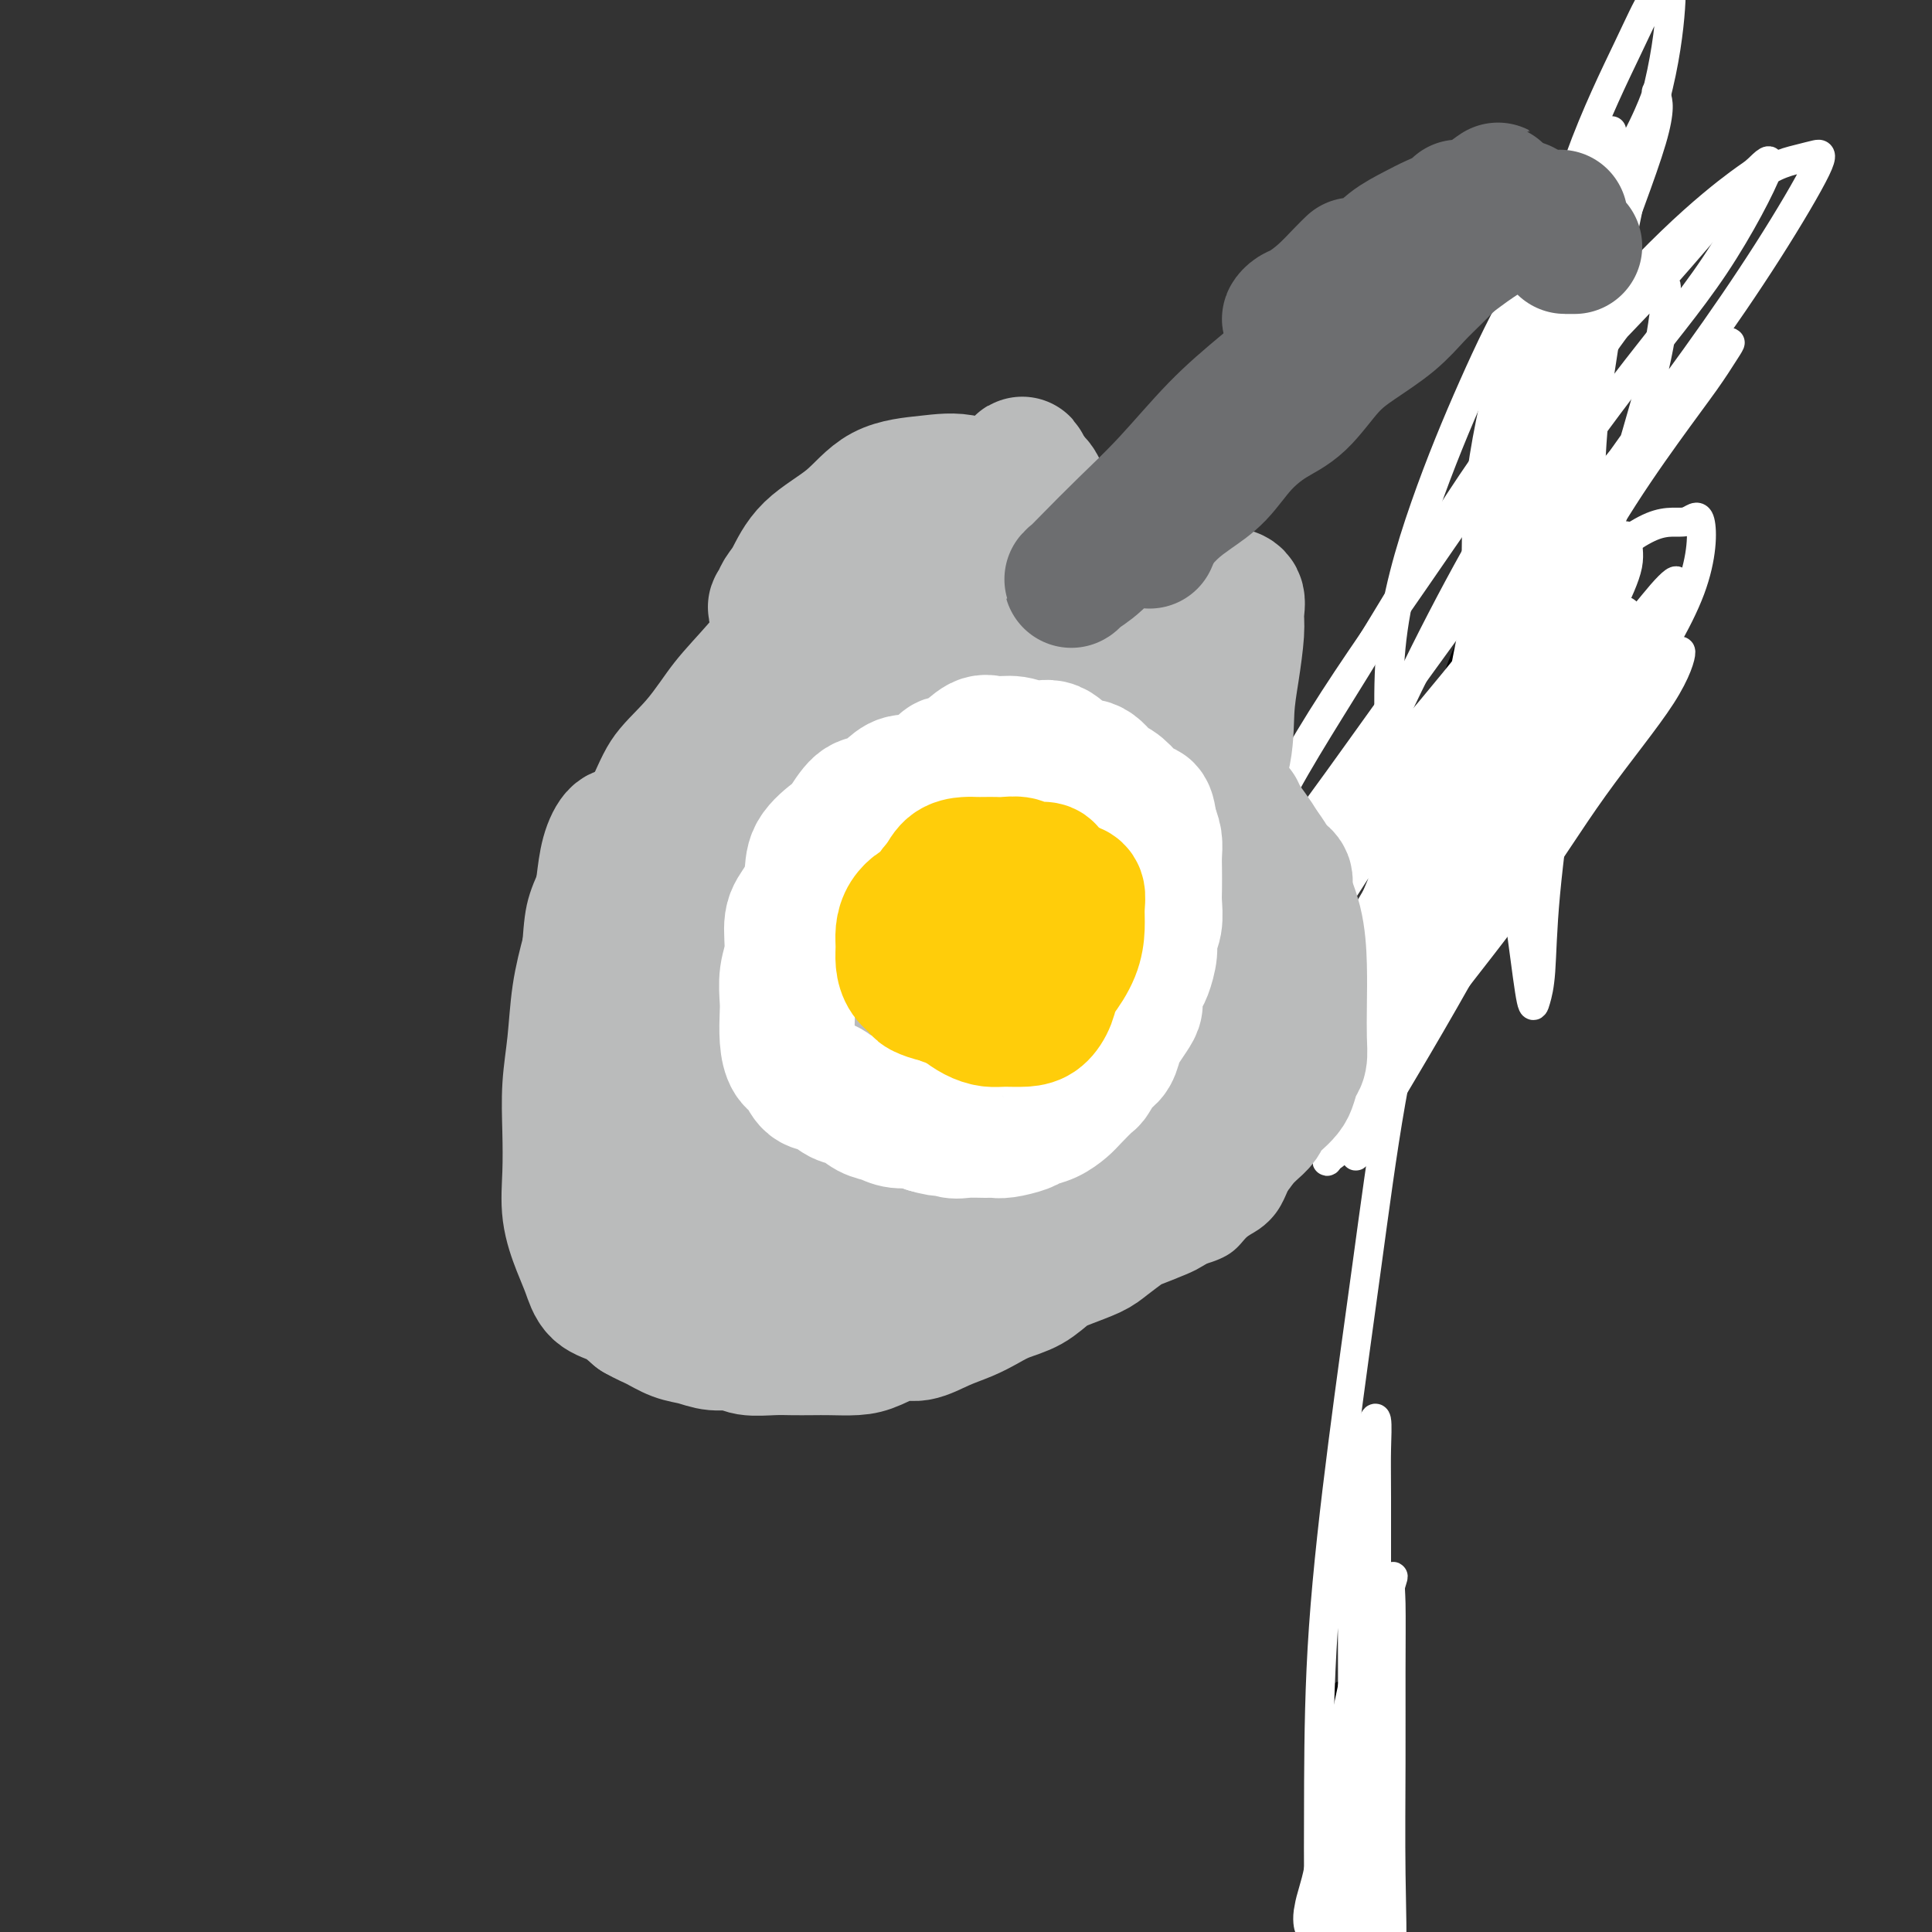 <svg viewBox='0 0 400 400' version='1.1' xmlns='http://www.w3.org/2000/svg' xmlns:xlink='http://www.w3.org/1999/xlink'><rect x="0" y="0" width="400" height="400" fill="#333333" stroke="none"/><g fill='none' stroke='#000000' stroke-width='6' stroke-linecap='round' stroke-linejoin='round'><path d='M303,180c-0.842,-3.655 -1.684,-7.310 -2,-9c-0.316,-1.690 -0.105,-1.413 0,-4c0.105,-2.587 0.103,-8.036 0,-13c-0.103,-4.964 -0.307,-9.442 1,-14c1.307,-4.558 4.127,-9.195 6,-14c1.873,-4.805 2.800,-9.777 4,-14c1.200,-4.223 2.672,-7.697 4,-11c1.328,-3.303 2.510,-6.436 3,-9c0.490,-2.564 0.288,-4.561 1,-7c0.712,-2.439 2.338,-5.321 3,-8c0.662,-2.679 0.359,-5.155 1,-8c0.641,-2.845 2.224,-6.058 3,-8c0.776,-1.942 0.744,-2.612 1,-4c0.256,-1.388 0.801,-3.494 1,-5c0.199,-1.506 0.053,-2.413 0,-3c-0.053,-0.587 -0.014,-0.852 0,-2c0.014,-1.148 0.004,-3.177 0,-4c-0.004,-0.823 -0.001,-0.440 0,-1c0.001,-0.560 0.000,-2.062 0,-3c-0.000,-0.938 -0.000,-1.313 0,-2c0.000,-0.687 0.000,-1.687 0,-2c-0.000,-0.313 -0.000,0.060 0,0c0.000,-0.060 0.000,-0.555 0,-1c-0.000,-0.445 -0.000,-0.842 0,-1c0.000,-0.158 0.000,-0.079 0,0'/><path d='M278,351c-0.845,1.220 -1.691,2.439 -2,4c-0.309,1.561 -0.082,3.462 0,6c0.082,2.538 0.018,5.711 0,9c-0.018,3.289 0.010,6.692 0,10c-0.010,3.308 -0.058,6.521 0,9c0.058,2.479 0.223,4.223 0,6c-0.223,1.777 -0.834,3.586 -1,5c-0.166,1.414 0.114,2.435 0,3c-0.114,0.565 -0.623,0.676 -1,1c-0.377,0.324 -0.623,0.861 -1,1c-0.377,0.139 -0.886,-0.120 -1,0c-0.114,0.120 0.165,0.620 0,1c-0.165,0.380 -0.775,0.641 -1,1c-0.225,0.359 -0.064,0.817 0,1c0.064,0.183 0.032,0.092 0,0'/></g>
<g fill='none' stroke='#FFFFFF' stroke-width='6' stroke-linecap='round' stroke-linejoin='round'><path d='M332,101c-2.539,4.203 -5.079,8.406 -8,14c-2.921,5.594 -6.225,12.581 -10,21c-3.775,8.419 -8.023,18.272 -12,27c-3.977,8.728 -7.685,16.331 -11,24c-3.315,7.669 -6.239,15.404 -9,21c-2.761,5.596 -5.360,9.055 -7,12c-1.640,2.945 -2.319,5.378 -3,5c-0.681,-0.378 -1.362,-3.565 -1,-6c0.362,-2.435 1.768,-4.117 4,-9c2.232,-4.883 5.292,-12.966 9,-22c3.708,-9.034 8.066,-19.020 13,-29c4.934,-9.980 10.444,-19.954 15,-28c4.556,-8.046 8.156,-14.163 12,-20c3.844,-5.837 7.931,-11.394 11,-15c3.069,-3.606 5.120,-5.263 6,-6c0.880,-0.737 0.588,-0.556 1,-1c0.412,-0.444 1.527,-1.515 0,1c-1.527,2.515 -5.695,8.616 -11,16c-5.305,7.384 -11.748,16.053 -18,25c-6.252,8.947 -12.313,18.173 -18,27c-5.687,8.827 -11.001,17.256 -16,25c-4.999,7.744 -9.684,14.802 -14,21c-4.316,6.198 -8.265,11.535 -11,15c-2.735,3.465 -4.258,5.057 -5,6c-0.742,0.943 -0.704,1.238 -1,1c-0.296,-0.238 -0.924,-1.009 1,-5c1.924,-3.991 6.402,-11.204 11,-18c4.598,-6.796 9.315,-13.176 14,-20c4.685,-6.824 9.339,-14.093 14,-20c4.661,-5.907 9.331,-10.454 14,-15'/><path d='M302,148c8.574,-10.608 9.008,-9.627 11,-10c1.992,-0.373 5.540,-2.098 7,-3c1.460,-0.902 0.832,-0.979 1,0c0.168,0.979 1.132,3.014 0,7c-1.132,3.986 -4.360,9.923 -8,15c-3.640,5.077 -7.691,9.293 -11,14c-3.309,4.707 -5.877,9.904 -9,15c-3.123,5.096 -6.803,10.090 -10,14c-3.197,3.910 -5.912,6.735 -8,9c-2.088,2.265 -3.550,3.970 -4,5c-0.450,1.030 0.114,1.385 0,1c-0.114,-0.385 -0.904,-1.508 1,-6c1.904,-4.492 6.502,-12.351 11,-20c4.498,-7.649 8.895,-15.089 14,-22c5.105,-6.911 10.917,-13.295 16,-19c5.083,-5.705 9.435,-10.732 13,-14c3.565,-3.268 6.342,-4.777 8,-6c1.658,-1.223 2.195,-2.161 3,-1c0.805,1.161 1.876,4.420 0,10c-1.876,5.580 -6.701,13.481 -11,21c-4.299,7.519 -8.073,14.657 -12,22c-3.927,7.343 -8.006,14.892 -12,22c-3.994,7.108 -7.901,13.776 -11,19c-3.099,5.224 -5.390,9.003 -7,12c-1.610,2.997 -2.539,5.213 -3,6c-0.461,0.787 -0.453,0.145 0,-1c0.453,-1.145 1.351,-2.793 4,-8c2.649,-5.207 7.050,-13.973 12,-23c4.950,-9.027 10.448,-18.315 16,-27c5.552,-8.685 11.158,-16.767 16,-23c4.842,-6.233 8.921,-10.616 13,-15'/><path d='M342,142c5.541,-7.093 4.893,-5.826 5,-6c0.107,-0.174 0.970,-1.789 1,-1c0.030,0.789 -0.772,3.981 -4,9c-3.228,5.019 -8.883,11.864 -14,19c-5.117,7.136 -9.697,14.564 -15,22c-5.303,7.436 -11.330,14.880 -16,21c-4.670,6.120 -7.982,10.916 -11,15c-3.018,4.084 -5.742,7.457 -8,9c-2.258,1.543 -4.050,1.258 -5,2c-0.950,0.742 -1.058,2.512 -1,0c0.058,-2.512 0.281,-9.306 3,-18c2.719,-8.694 7.935,-19.288 13,-29c5.065,-9.712 9.979,-18.541 15,-27c5.021,-8.459 10.150,-16.548 14,-22c3.850,-5.452 6.421,-8.266 8,-10c1.579,-1.734 2.166,-2.387 3,-3c0.834,-0.613 1.916,-1.186 1,2c-0.916,3.186 -3.828,10.131 -7,17c-3.172,6.869 -6.603,13.661 -10,20c-3.397,6.339 -6.761,12.224 -10,18c-3.239,5.776 -6.351,11.442 -9,16c-2.649,4.558 -4.833,8.006 -6,10c-1.167,1.994 -1.318,2.533 -2,4c-0.682,1.467 -1.896,3.863 0,1c1.896,-2.863 6.900,-10.985 11,-17c4.100,-6.015 7.295,-9.924 11,-15c3.705,-5.076 7.921,-11.319 11,-16c3.079,-4.681 5.021,-7.799 7,-10c1.979,-2.201 3.994,-3.486 5,-4c1.006,-0.514 1.003,-0.257 1,0'/><path d='M333,149c6.360,-7.893 -0.741,2.873 -5,9c-4.259,6.127 -5.676,7.614 -8,11c-2.324,3.386 -5.553,8.672 -8,13c-2.447,4.328 -4.110,7.697 -6,11c-1.890,3.303 -4.006,6.539 -6,9c-1.994,2.461 -3.865,4.147 -5,5c-1.135,0.853 -1.535,0.872 -2,2c-0.465,1.128 -0.994,3.366 0,1c0.994,-2.366 3.510,-9.336 6,-15c2.490,-5.664 4.952,-10.023 8,-16c3.048,-5.977 6.682,-13.574 10,-20c3.318,-6.426 6.320,-11.683 9,-17c2.680,-5.317 5.040,-10.696 7,-15c1.960,-4.304 3.522,-7.535 4,-10c0.478,-2.465 -0.126,-4.166 0,-5c0.126,-0.834 0.983,-0.803 0,-1c-0.983,-0.197 -3.805,-0.622 -7,2c-3.195,2.622 -6.763,8.291 -11,14c-4.237,5.709 -9.143,11.459 -14,18c-4.857,6.541 -9.666,13.872 -14,20c-4.334,6.128 -8.193,11.052 -11,15c-2.807,3.948 -4.560,6.919 -6,9c-1.440,2.081 -2.566,3.270 -3,4c-0.434,0.730 -0.178,1.000 0,0c0.178,-1.000 0.276,-3.269 3,-8c2.724,-4.731 8.072,-11.922 13,-19c4.928,-7.078 9.434,-14.041 14,-21c4.566,-6.959 9.191,-13.912 14,-20c4.809,-6.088 9.803,-11.311 13,-15c3.197,-3.689 4.599,-5.845 6,-8'/><path d='M334,102c5.836,-7.180 3.925,-3.631 3,-2c-0.925,1.631 -0.865,1.342 -3,4c-2.135,2.658 -6.466,8.262 -11,14c-4.534,5.738 -9.270,11.610 -14,18c-4.730,6.390 -9.456,13.299 -14,20c-4.544,6.701 -8.908,13.196 -13,19c-4.092,5.804 -7.911,10.917 -11,15c-3.089,4.083 -5.448,7.136 -7,9c-1.552,1.864 -2.296,2.540 -3,3c-0.704,0.460 -1.367,0.705 -1,0c0.367,-0.705 1.764,-2.361 5,-7c3.236,-4.639 8.310,-12.260 14,-20c5.690,-7.740 11.996,-15.598 18,-23c6.004,-7.402 11.707,-14.346 17,-20c5.293,-5.654 10.177,-10.016 15,-14c4.823,-3.984 9.586,-7.589 13,-9c3.414,-1.411 5.478,-0.626 7,-1c1.522,-0.374 2.500,-1.906 3,0c0.500,1.906 0.521,7.250 -2,14c-2.521,6.750 -7.583,14.907 -13,23c-5.417,8.093 -11.190,16.123 -17,25c-5.810,8.877 -11.657,18.602 -17,27c-5.343,8.398 -10.181,15.470 -14,22c-3.819,6.530 -6.618,12.519 -9,16c-2.382,3.481 -4.347,4.455 -5,5c-0.653,0.545 0.007,0.663 0,0c-0.007,-0.663 -0.682,-2.105 2,-8c2.682,-5.895 8.722,-16.241 14,-26c5.278,-9.759 9.794,-18.931 15,-28c5.206,-9.069 11.103,-18.034 17,-27'/><path d='M323,151c10.240,-17.880 11.841,-18.080 14,-20c2.159,-1.920 4.877,-5.561 7,-8c2.123,-2.439 3.651,-3.677 3,-2c-0.651,1.677 -3.480,6.270 -7,12c-3.520,5.730 -7.732,12.598 -12,19c-4.268,6.402 -8.593,12.337 -13,19c-4.407,6.663 -8.897,14.052 -13,20c-4.103,5.948 -7.819,10.453 -11,15c-3.181,4.547 -5.825,9.136 -8,12c-2.175,2.864 -3.879,4.004 -5,5c-1.121,0.996 -1.658,1.846 -2,1c-0.342,-0.846 -0.489,-3.390 0,-5c0.489,-1.610 1.614,-2.286 4,-6c2.386,-3.714 6.032,-10.465 10,-17c3.968,-6.535 8.258,-12.853 12,-18c3.742,-5.147 6.936,-9.124 10,-13c3.064,-3.876 5.999,-7.652 8,-10c2.001,-2.348 3.070,-3.268 4,-4c0.930,-0.732 1.722,-1.277 2,-1c0.278,0.277 0.043,1.374 0,2c-0.043,0.626 0.107,0.781 -1,3c-1.107,2.219 -3.471,6.503 -6,10c-2.529,3.497 -5.223,6.205 -8,10c-2.777,3.795 -5.636,8.675 -8,12c-2.364,3.325 -4.233,5.095 -6,7c-1.767,1.905 -3.432,3.943 -5,5c-1.568,1.057 -3.037,1.131 -4,1c-0.963,-0.131 -1.418,-0.466 0,-4c1.418,-3.534 4.709,-10.267 8,-17'/><path d='M296,179c2.820,-7.248 5.871,-14.867 10,-23c4.129,-8.133 9.336,-16.779 14,-25c4.664,-8.221 8.786,-16.017 13,-23c4.214,-6.983 8.519,-13.151 12,-18c3.481,-4.849 6.137,-8.377 8,-11c1.863,-2.623 2.934,-4.342 4,-6c1.066,-1.658 2.126,-3.256 0,-1c-2.126,2.256 -7.440,8.367 -13,15c-5.560,6.633 -11.368,13.787 -17,21c-5.632,7.213 -11.089,14.485 -17,22c-5.911,7.515 -12.276,15.274 -18,22c-5.724,6.726 -10.808,12.418 -15,17c-4.192,4.582 -7.492,8.054 -10,10c-2.508,1.946 -4.222,2.367 -5,3c-0.778,0.633 -0.618,1.477 -1,0c-0.382,-1.477 -1.305,-5.275 2,-13c3.305,-7.725 10.840,-19.376 18,-31c7.160,-11.624 13.947,-23.219 21,-34c7.053,-10.781 14.374,-20.746 22,-30c7.626,-9.254 15.557,-17.795 22,-24c6.443,-6.205 11.399,-10.073 14,-12c2.601,-1.927 2.849,-1.912 4,-3c1.151,-1.088 3.206,-3.277 2,0c-1.206,3.277 -5.672,12.022 -11,20c-5.328,7.978 -11.519,15.190 -19,25c-7.481,9.810 -16.253,22.217 -24,33c-7.747,10.783 -14.470,19.942 -21,29c-6.530,9.058 -12.866,18.017 -18,25c-5.134,6.983 -9.067,11.992 -13,17'/><path d='M260,184c-16.145,21.646 -9.009,11.260 -7,8c2.009,-3.260 -1.110,0.606 -2,1c-0.890,0.394 0.447,-2.682 4,-10c3.553,-7.318 9.320,-18.877 16,-30c6.680,-11.123 14.272,-21.810 22,-33c7.728,-11.190 15.593,-22.883 24,-33c8.407,-10.117 17.356,-18.660 25,-27c7.644,-8.340 13.983,-16.479 19,-21c5.017,-4.521 8.710,-5.425 11,-6c2.290,-0.575 3.175,-0.820 4,-1c0.825,-0.180 1.590,-0.296 0,3c-1.590,3.296 -5.536,10.005 -10,17c-4.464,6.995 -9.447,14.278 -15,22c-5.553,7.722 -11.677,15.883 -18,25c-6.323,9.117 -12.845,19.191 -19,28c-6.155,8.809 -11.942,16.354 -17,23c-5.058,6.646 -9.388,12.393 -13,17c-3.612,4.607 -6.507,8.072 -8,10c-1.493,1.928 -1.586,2.317 -2,3c-0.414,0.683 -1.149,1.660 0,-1c1.149,-2.660 4.183,-8.955 8,-17c3.817,-8.045 8.416,-17.838 13,-27c4.584,-9.162 9.154,-17.692 14,-26c4.846,-8.308 9.969,-16.394 14,-23c4.031,-6.606 6.972,-11.733 10,-16c3.028,-4.267 6.145,-7.674 8,-9c1.855,-1.326 2.450,-0.571 3,-1c0.550,-0.429 1.055,-2.043 1,0c-0.055,2.043 -0.669,7.742 -2,14c-1.331,6.258 -3.380,13.074 -6,22c-2.620,8.926 -5.810,19.963 -9,31'/><path d='M328,127c-3.438,16.272 -4.034,23.451 -5,32c-0.966,8.549 -2.302,18.469 -3,26c-0.698,7.531 -0.758,12.673 -1,16c-0.242,3.327 -0.666,4.840 -1,6c-0.334,1.160 -0.577,1.966 -1,0c-0.423,-1.966 -1.026,-6.703 -2,-14c-0.974,-7.297 -2.318,-17.152 -3,-28c-0.682,-10.848 -0.701,-22.689 -1,-34c-0.299,-11.311 -0.879,-22.092 0,-32c0.879,-9.908 3.218,-18.944 5,-25c1.782,-6.056 3.008,-9.131 4,-11c0.992,-1.869 1.750,-2.531 2,-2c0.250,0.531 -0.008,2.253 0,4c0.008,1.747 0.282,3.517 -1,9c-1.282,5.483 -4.119,14.680 -7,24c-2.881,9.320 -5.806,18.765 -8,28c-2.194,9.235 -3.657,18.260 -5,26c-1.343,7.740 -2.565,14.194 -4,19c-1.435,4.806 -3.083,7.963 -4,10c-0.917,2.037 -1.103,2.953 -2,4c-0.897,1.047 -2.505,2.226 -3,-1c-0.495,-3.226 0.124,-10.856 0,-20c-0.124,-9.144 -0.990,-19.801 0,-30c0.990,-10.199 3.837,-19.940 7,-29c3.163,-9.060 6.641,-17.437 10,-25c3.359,-7.563 6.597,-14.311 10,-20c3.403,-5.689 6.970,-10.320 9,-13c2.030,-2.680 2.524,-3.409 4,-4c1.476,-0.591 3.936,-1.044 5,0c1.064,1.044 0.733,3.584 0,9c-0.733,5.416 -1.866,13.708 -3,22'/><path d='M330,74c-1.452,9.018 -3.581,16.064 -5,24c-1.419,7.936 -2.129,16.761 -3,24c-0.871,7.239 -1.904,12.891 -3,18c-1.096,5.109 -2.256,9.676 -3,13c-0.744,3.324 -1.073,5.406 -2,6c-0.927,0.594 -2.452,-0.299 -3,0c-0.548,0.299 -0.118,1.791 0,-1c0.118,-2.791 -0.076,-9.866 0,-19c0.076,-9.134 0.423,-20.327 2,-31c1.577,-10.673 4.384,-20.825 7,-31c2.616,-10.175 5.039,-20.372 8,-28c2.961,-7.628 6.458,-12.688 9,-17c2.542,-4.312 4.128,-7.876 5,-10c0.872,-2.124 1.029,-2.807 1,-3c-0.029,-0.193 -0.243,0.103 0,1c0.243,0.897 0.943,2.394 -1,9c-1.943,6.606 -6.529,18.320 -10,28c-3.471,9.680 -5.827,17.327 -8,26c-2.173,8.673 -4.162,18.371 -6,26c-1.838,7.629 -3.525,13.189 -5,18c-1.475,4.811 -2.738,8.872 -4,11c-1.262,2.128 -2.522,2.322 -3,3c-0.478,0.678 -0.175,1.838 0,0c0.175,-1.838 0.220,-6.676 0,-13c-0.220,-6.324 -0.705,-14.136 0,-23c0.705,-8.864 2.601,-18.781 5,-28c2.399,-9.219 5.303,-17.739 8,-25c2.697,-7.261 5.188,-13.263 7,-17c1.812,-3.737 2.946,-5.211 4,-6c1.054,-0.789 2.027,-0.895 3,-1'/><path d='M333,28c1.182,-1.444 0.637,-1.556 0,2c-0.637,3.556 -1.365,10.778 -3,18c-1.635,7.222 -4.178,14.443 -6,22c-1.822,7.557 -2.922,15.452 -4,22c-1.078,6.548 -2.132,11.751 -3,16c-0.868,4.249 -1.548,7.545 -2,10c-0.452,2.455 -0.676,4.070 -1,5c-0.324,0.930 -0.749,1.174 -1,0c-0.251,-1.174 -0.329,-3.767 0,-9c0.329,-5.233 1.063,-13.107 2,-22c0.937,-8.893 2.075,-18.806 4,-29c1.925,-10.194 4.636,-20.669 8,-30c3.364,-9.331 7.382,-17.520 10,-23c2.618,-5.480 3.836,-8.253 5,-10c1.164,-1.747 2.275,-2.469 3,-3c0.725,-0.531 1.063,-0.871 1,2c-0.063,2.871 -0.528,8.953 -2,16c-1.472,7.047 -3.952,15.059 -6,24c-2.048,8.941 -3.666,18.812 -5,27c-1.334,8.188 -2.385,14.694 -3,21c-0.615,6.306 -0.796,12.413 -1,17c-0.204,4.587 -0.433,7.656 -1,10c-0.567,2.344 -1.473,3.963 -2,5c-0.527,1.037 -0.674,1.491 -1,1c-0.326,-0.491 -0.831,-1.928 -1,-6c-0.169,-4.072 -0.002,-10.779 0,-17c0.002,-6.221 -0.160,-11.954 0,-18c0.160,-6.046 0.641,-12.404 1,-17c0.359,-4.596 0.597,-7.430 1,-9c0.403,-1.570 0.972,-1.877 1,-1c0.028,0.877 -0.486,2.939 -1,5'/><path d='M326,57c-1.245,4.561 -4.357,13.964 -7,23c-2.643,9.036 -4.815,17.704 -7,26c-2.185,8.296 -4.382,16.220 -6,25c-1.618,8.780 -2.658,18.415 -4,26c-1.342,7.585 -2.987,13.119 -4,18c-1.013,4.881 -1.395,9.109 -2,12c-0.605,2.891 -1.435,4.447 -2,5c-0.565,0.553 -0.867,0.104 -1,0c-0.133,-0.104 -0.098,0.137 0,-1c0.098,-1.137 0.260,-3.652 1,-5c0.740,-1.348 2.058,-1.528 3,-3c0.942,-1.472 1.509,-4.236 1,-2c-0.509,2.236 -2.094,9.470 -4,18c-1.906,8.530 -4.132,18.354 -6,29c-1.868,10.646 -3.376,22.113 -5,34c-1.624,11.887 -3.363,24.195 -5,37c-1.637,12.805 -3.172,26.106 -4,38c-0.828,11.894 -0.947,22.379 -1,32c-0.053,9.621 -0.038,18.377 0,25c0.038,6.623 0.098,11.115 0,14c-0.098,2.885 -0.356,4.165 0,5c0.356,0.835 1.325,1.224 2,1c0.675,-0.224 1.057,-1.062 2,-3c0.943,-1.938 2.449,-4.975 3,-10c0.551,-5.025 0.148,-12.038 0,-19c-0.148,-6.962 -0.040,-13.874 0,-22c0.040,-8.126 0.011,-17.464 0,-25c-0.011,-7.536 -0.006,-13.268 0,-19'/><path d='M280,316c0.635,-16.009 2.223,-13.532 3,-14c0.777,-0.468 0.744,-3.881 1,-6c0.256,-2.119 0.801,-2.946 1,-2c0.199,0.946 0.053,3.664 0,6c-0.053,2.336 -0.014,4.291 0,10c0.014,5.709 0.004,15.173 0,25c-0.004,9.827 -0.002,20.018 0,29c0.002,8.982 0.002,16.755 0,24c-0.002,7.245 -0.007,13.963 0,19c0.007,5.037 0.026,8.394 0,10c-0.026,1.606 -0.098,1.460 0,2c0.098,0.540 0.366,1.765 1,0c0.634,-1.765 1.634,-6.522 2,-12c0.366,-5.478 0.097,-11.679 0,-19c-0.097,-7.321 -0.022,-15.763 0,-23c0.022,-7.237 -0.010,-13.268 0,-19c0.010,-5.732 0.062,-11.163 0,-14c-0.062,-2.837 -0.237,-3.080 0,-4c0.237,-0.920 0.885,-2.517 0,-1c-0.885,1.517 -3.303,6.148 -5,11c-1.697,4.852 -2.675,9.927 -4,16c-1.325,6.073 -2.999,13.146 -4,19c-1.001,5.854 -1.330,10.490 -2,14c-0.670,3.510 -1.681,5.895 -2,8c-0.319,2.105 0.056,3.932 0,4c-0.056,0.068 -0.541,-1.621 0,-4c0.541,-2.379 2.107,-5.448 3,-10c0.893,-4.552 1.112,-10.586 2,-15c0.888,-4.414 2.444,-7.207 4,-10'/><path d='M280,360c1.498,-7.781 0.743,-7.735 1,-8c0.257,-0.265 1.526,-0.842 2,-1c0.474,-0.158 0.153,0.103 0,1c-0.153,0.897 -0.139,2.431 0,5c0.139,2.569 0.402,6.174 0,10c-0.402,3.826 -1.470,7.872 -2,12c-0.530,4.128 -0.521,8.339 -1,12c-0.479,3.661 -1.446,6.773 -2,9c-0.554,2.227 -0.693,3.567 -1,4c-0.307,0.433 -0.781,-0.043 -1,0c-0.219,0.043 -0.185,0.604 0,-1c0.185,-1.604 0.519,-5.372 1,-9c0.481,-3.628 1.109,-7.116 2,-12c0.891,-4.884 2.045,-11.162 3,-17c0.955,-5.838 1.710,-11.234 2,-16c0.290,-4.766 0.114,-8.902 0,-12c-0.114,-3.098 -0.166,-5.160 0,-7c0.166,-1.840 0.549,-3.460 0,-1c-0.549,2.460 -2.031,8.998 -3,15c-0.969,6.002 -1.425,11.467 -2,17c-0.575,5.533 -1.268,11.134 -2,16c-0.732,4.866 -1.503,8.998 -2,12c-0.497,3.002 -0.722,4.873 -1,6c-0.278,1.127 -0.611,1.508 -1,2c-0.389,0.492 -0.836,1.094 -1,0c-0.164,-1.094 -0.047,-3.884 0,-5c0.047,-1.116 0.023,-0.558 0,0'/></g>
<g fill='none' stroke='#BABBBB' stroke-width='6' stroke-linecap='round' stroke-linejoin='round'><path d='M206,95c-2.487,0.542 -4.975,1.084 -6,1c-1.025,-0.084 -0.588,-0.792 -2,0c-1.412,0.792 -4.672,3.086 -7,4c-2.328,0.914 -3.724,0.448 -5,1c-1.276,0.552 -2.433,2.121 -4,3c-1.567,0.879 -3.545,1.068 -5,2c-1.455,0.932 -2.389,2.606 -4,4c-1.611,1.394 -3.900,2.509 -6,4c-2.100,1.491 -4.011,3.359 -6,5c-1.989,1.641 -4.054,3.056 -6,5c-1.946,1.944 -3.772,4.416 -6,7c-2.228,2.584 -4.857,5.279 -7,8c-2.143,2.721 -3.798,5.467 -6,8c-2.202,2.533 -4.951,4.852 -7,8c-2.049,3.148 -3.399,7.127 -5,10c-1.601,2.873 -3.452,4.642 -5,7c-1.548,2.358 -2.793,5.304 -4,8c-1.207,2.696 -2.376,5.142 -3,8c-0.624,2.858 -0.703,6.130 -1,9c-0.297,2.870 -0.810,5.340 -1,8c-0.190,2.660 -0.055,5.511 0,8c0.055,2.489 0.030,4.615 0,7c-0.030,2.385 -0.065,5.028 0,7c0.065,1.972 0.229,3.271 1,5c0.771,1.729 2.149,3.886 3,6c0.851,2.114 1.177,4.185 2,6c0.823,1.815 2.145,3.373 3,5c0.855,1.627 1.244,3.322 2,5c0.756,1.678 1.878,3.339 3,5'/><path d='M124,259c2.487,5.611 1.704,3.639 2,4c0.296,0.361 1.670,3.056 3,5c1.330,1.944 2.615,3.137 4,4c1.385,0.863 2.870,1.397 4,2c1.130,0.603 1.906,1.276 3,2c1.094,0.724 2.507,1.501 4,2c1.493,0.499 3.068,0.721 5,1c1.932,0.279 4.223,0.613 6,1c1.777,0.387 3.040,0.825 5,1c1.960,0.175 4.616,0.086 7,0c2.384,-0.086 4.496,-0.169 6,0c1.504,0.169 2.400,0.588 4,0c1.600,-0.588 3.904,-2.185 6,-3c2.096,-0.815 3.984,-0.847 6,-1c2.016,-0.153 4.159,-0.426 6,-1c1.841,-0.574 3.380,-1.448 5,-2c1.620,-0.552 3.321,-0.780 5,-1c1.679,-0.220 3.337,-0.430 5,-1c1.663,-0.570 3.332,-1.500 5,-2c1.668,-0.500 3.334,-0.570 5,-1c1.666,-0.430 3.330,-1.218 5,-2c1.670,-0.782 3.344,-1.557 5,-2c1.656,-0.443 3.294,-0.554 5,-1c1.706,-0.446 3.482,-1.225 5,-2c1.518,-0.775 2.780,-1.544 4,-2c1.220,-0.456 2.400,-0.600 4,-1c1.600,-0.400 3.622,-1.058 5,-2c1.378,-0.942 2.112,-2.170 3,-3c0.888,-0.830 1.932,-1.262 3,-2c1.068,-0.738 2.162,-1.782 3,-3c0.838,-1.218 1.419,-2.609 2,-4'/><path d='M264,245c2.045,-2.489 1.658,-2.712 2,-4c0.342,-1.288 1.412,-3.640 2,-6c0.588,-2.360 0.693,-4.727 1,-7c0.307,-2.273 0.815,-4.450 1,-7c0.185,-2.550 0.046,-5.472 0,-8c-0.046,-2.528 -0.000,-4.662 0,-7c0.000,-2.338 -0.045,-4.879 0,-7c0.045,-2.121 0.181,-3.823 0,-6c-0.181,-2.177 -0.678,-4.829 -1,-7c-0.322,-2.171 -0.468,-3.862 -1,-6c-0.532,-2.138 -1.451,-4.725 -2,-7c-0.549,-2.275 -0.727,-4.240 -1,-6c-0.273,-1.760 -0.640,-3.317 -1,-5c-0.360,-1.683 -0.715,-3.494 -1,-5c-0.285,-1.506 -0.502,-2.708 -1,-4c-0.498,-1.292 -1.277,-2.672 -2,-4c-0.723,-1.328 -1.390,-2.602 -2,-4c-0.610,-1.398 -1.162,-2.921 -2,-4c-0.838,-1.079 -1.961,-1.716 -3,-3c-1.039,-1.284 -1.992,-3.217 -3,-5c-1.008,-1.783 -2.069,-3.417 -3,-5c-0.931,-1.583 -1.732,-3.114 -3,-4c-1.268,-0.886 -3.003,-1.128 -4,-2c-0.997,-0.872 -1.255,-2.376 -2,-3c-0.745,-0.624 -1.977,-0.369 -3,-1c-1.023,-0.631 -1.838,-2.147 -3,-3c-1.162,-0.853 -2.672,-1.043 -4,-2c-1.328,-0.957 -2.473,-2.681 -4,-4c-1.527,-1.319 -3.436,-2.234 -5,-3c-1.564,-0.766 -2.782,-1.383 -4,-2'/><path d='M215,104c-5.160,-3.713 -3.560,-2.995 -4,-3c-0.440,-0.005 -2.918,-0.733 -5,-1c-2.082,-0.267 -3.767,-0.071 -5,0c-1.233,0.071 -2.015,0.019 -3,0c-0.985,-0.019 -2.173,-0.005 -3,0c-0.827,0.005 -1.294,0.001 -2,0c-0.706,-0.001 -1.652,-0.000 -2,0c-0.348,0.000 -0.100,0.000 0,0c0.100,-0.000 0.050,-0.000 0,0'/><path d='M188,136c-5.532,2.174 -11.063,4.348 -15,7c-3.937,2.652 -6.279,5.780 -9,9c-2.721,3.220 -5.821,6.530 -9,11c-3.179,4.470 -6.435,10.098 -9,15c-2.565,4.902 -4.437,9.077 -6,13c-1.563,3.923 -2.816,7.594 -4,10c-1.184,2.406 -2.300,3.547 -2,4c0.300,0.453 2.015,0.218 3,0c0.985,-0.218 1.241,-0.420 3,-3c1.759,-2.580 5.020,-7.540 8,-13c2.980,-5.460 5.678,-11.421 9,-18c3.322,-6.579 7.269,-13.776 10,-19c2.731,-5.224 4.245,-8.476 6,-12c1.755,-3.524 3.752,-7.319 5,-9c1.248,-1.681 1.746,-1.248 2,-1c0.254,0.248 0.264,0.312 0,1c-0.264,0.688 -0.803,1.999 -2,5c-1.197,3.001 -3.053,7.693 -4,11c-0.947,3.307 -0.985,5.231 -1,6c-0.015,0.769 -0.008,0.385 0,0'/></g>
<g fill='none' stroke='#BABBBB' stroke-width='28' stroke-linecap='round' stroke-linejoin='round'><path d='M191,159c-2.848,4.057 -5.695,8.114 -8,14c-2.305,5.886 -4.067,13.600 -5,19c-0.933,5.400 -1.036,8.485 -1,12c0.036,3.515 0.211,7.459 0,11c-0.211,3.541 -0.807,6.679 0,9c0.807,2.321 3.018,3.823 5,5c1.982,1.177 3.733,2.027 6,2c2.267,-0.027 5.048,-0.931 8,-3c2.952,-2.069 6.075,-5.303 8,-9c1.925,-3.697 2.650,-7.857 4,-13c1.350,-5.143 3.324,-11.269 4,-17c0.676,-5.731 0.056,-11.065 0,-16c-0.056,-4.935 0.454,-9.470 0,-13c-0.454,-3.530 -1.872,-6.056 -4,-8c-2.128,-1.944 -4.967,-3.306 -8,-4c-3.033,-0.694 -6.259,-0.719 -10,1c-3.741,1.719 -7.995,5.182 -12,10c-4.005,4.818 -7.760,10.991 -11,18c-3.240,7.009 -5.966,14.854 -8,22c-2.034,7.146 -3.375,13.592 -4,20c-0.625,6.408 -0.535,12.779 0,18c0.535,5.221 1.516,9.293 3,12c1.484,2.707 3.471,4.049 6,5c2.529,0.951 5.601,1.510 9,1c3.399,-0.510 7.125,-2.087 11,-5c3.875,-2.913 7.899,-7.160 11,-13c3.101,-5.840 5.278,-13.273 7,-20c1.722,-6.727 2.989,-12.747 4,-19c1.011,-6.253 1.766,-12.738 2,-18c0.234,-5.262 -0.052,-9.301 -1,-13c-0.948,-3.699 -2.556,-7.057 -5,-9c-2.444,-1.943 -5.722,-2.472 -9,-3'/><path d='M193,155c-3.105,-0.728 -6.367,-1.049 -10,0c-3.633,1.049 -7.638,3.468 -11,6c-3.362,2.532 -6.081,5.176 -9,9c-2.919,3.824 -6.036,8.827 -8,13c-1.964,4.173 -2.774,7.517 -3,11c-0.226,3.483 0.131,7.104 0,10c-0.131,2.896 -0.751,5.068 0,7c0.751,1.932 2.872,3.624 5,5c2.128,1.376 4.262,2.437 7,3c2.738,0.563 6.080,0.628 9,0c2.920,-0.628 5.416,-1.949 8,-4c2.584,-2.051 5.254,-4.832 7,-9c1.746,-4.168 2.567,-9.723 3,-16c0.433,-6.277 0.476,-13.278 0,-19c-0.476,-5.722 -1.473,-10.167 -3,-14c-1.527,-3.833 -3.586,-7.055 -6,-9c-2.414,-1.945 -5.185,-2.613 -8,-3c-2.815,-0.387 -5.676,-0.495 -9,0c-3.324,0.495 -7.112,1.591 -10,4c-2.888,2.409 -4.875,6.129 -7,10c-2.125,3.871 -4.389,7.891 -6,12c-1.611,4.109 -2.571,8.305 -3,12c-0.429,3.695 -0.329,6.890 0,10c0.329,3.110 0.887,6.137 2,9c1.113,2.863 2.779,5.562 5,7c2.221,1.438 4.995,1.615 9,2c4.005,0.385 9.239,0.979 13,1c3.761,0.021 6.049,-0.530 9,-3c2.951,-2.470 6.564,-6.857 9,-12c2.436,-5.143 3.696,-11.041 5,-17c1.304,-5.959 2.652,-11.980 4,-18'/><path d='M195,162c1.618,-8.567 1.164,-12.483 1,-17c-0.164,-4.517 -0.037,-9.635 0,-13c0.037,-3.365 -0.018,-4.975 -1,-6c-0.982,-1.025 -2.893,-1.463 -5,-2c-2.107,-0.537 -4.411,-1.173 -7,0c-2.589,1.173 -5.463,4.156 -8,7c-2.537,2.844 -4.736,5.550 -7,9c-2.264,3.450 -4.594,7.646 -7,12c-2.406,4.354 -4.889,8.867 -6,13c-1.111,4.133 -0.849,7.885 -1,12c-0.151,4.115 -0.715,8.594 -1,12c-0.285,3.406 -0.293,5.738 1,8c1.293,2.262 3.885,4.453 6,6c2.115,1.547 3.753,2.451 6,3c2.247,0.549 5.103,0.744 8,0c2.897,-0.744 5.834,-2.428 8,-5c2.166,-2.572 3.560,-6.033 5,-10c1.440,-3.967 2.925,-8.440 4,-13c1.075,-4.560 1.741,-9.206 2,-14c0.259,-4.794 0.110,-9.734 0,-14c-0.110,-4.266 -0.182,-7.856 -1,-11c-0.818,-3.144 -2.383,-5.842 -4,-7c-1.617,-1.158 -3.286,-0.775 -5,-1c-1.714,-0.225 -3.473,-1.057 -6,0c-2.527,1.057 -5.822,4.005 -8,7c-2.178,2.995 -3.239,6.039 -5,9c-1.761,2.961 -4.223,5.840 -6,9c-1.777,3.160 -2.868,6.599 -4,10c-1.132,3.401 -2.305,6.762 -3,10c-0.695,3.238 -0.913,6.354 -1,9c-0.087,2.646 -0.044,4.823 0,7'/><path d='M150,192c-1.183,6.708 -0.141,5.478 1,5c1.141,-0.478 2.380,-0.204 4,0c1.620,0.204 3.621,0.338 5,0c1.379,-0.338 2.138,-1.149 4,-4c1.862,-2.851 4.829,-7.744 7,-12c2.171,-4.256 3.548,-7.875 5,-12c1.452,-4.125 2.981,-8.754 4,-13c1.019,-4.246 1.530,-8.108 2,-11c0.470,-2.892 0.899,-4.813 1,-7c0.101,-2.187 -0.128,-4.639 0,-6c0.128,-1.361 0.612,-1.630 0,-2c-0.612,-0.370 -2.318,-0.841 -4,-1c-1.682,-0.159 -3.338,-0.005 -5,0c-1.662,0.005 -3.330,-0.139 -5,1c-1.670,1.139 -3.344,3.561 -5,6c-1.656,2.439 -3.296,4.895 -5,7c-1.704,2.105 -3.473,3.858 -5,6c-1.527,2.142 -2.814,4.672 -4,7c-1.186,2.328 -2.272,4.453 -3,6c-0.728,1.547 -1.099,2.516 -2,4c-0.901,1.484 -2.334,3.484 -3,5c-0.666,1.516 -0.566,2.549 -1,4c-0.434,1.451 -1.400,3.320 -2,5c-0.600,1.680 -0.832,3.170 -1,5c-0.168,1.830 -0.271,4.001 -1,6c-0.729,1.999 -2.084,3.827 -3,6c-0.916,2.173 -1.395,4.690 -2,7c-0.605,2.310 -1.337,4.413 -2,7c-0.663,2.587 -1.255,5.658 -2,8c-0.745,2.342 -1.641,3.955 -2,6c-0.359,2.045 -0.179,4.523 0,7'/><path d='M126,232c-2.711,10.351 -1.489,5.729 -1,5c0.489,-0.729 0.245,2.435 0,4c-0.245,1.565 -0.489,1.532 0,2c0.489,0.468 1.713,1.438 3,2c1.287,0.562 2.637,0.716 4,1c1.363,0.284 2.739,0.698 4,0c1.261,-0.698 2.407,-2.509 4,-4c1.593,-1.491 3.632,-2.663 5,-5c1.368,-2.337 2.065,-5.838 3,-9c0.935,-3.162 2.107,-5.984 3,-9c0.893,-3.016 1.508,-6.225 2,-10c0.492,-3.775 0.862,-8.114 1,-12c0.138,-3.886 0.045,-7.317 0,-11c-0.045,-3.683 -0.042,-7.617 0,-11c0.042,-3.383 0.122,-6.214 0,-9c-0.122,-2.786 -0.448,-5.528 -1,-7c-0.552,-1.472 -1.330,-1.676 -2,-2c-0.670,-0.324 -1.231,-0.769 -2,-1c-0.769,-0.231 -1.745,-0.247 -3,0c-1.255,0.247 -2.787,0.757 -4,2c-1.213,1.243 -2.106,3.221 -3,5c-0.894,1.779 -1.787,3.361 -3,5c-1.213,1.639 -2.745,3.337 -4,5c-1.255,1.663 -2.234,3.291 -3,5c-0.766,1.709 -1.319,3.500 -2,5c-0.681,1.500 -1.489,2.710 -2,4c-0.511,1.290 -0.725,2.661 -1,4c-0.275,1.339 -0.610,2.648 -1,4c-0.390,1.352 -0.836,2.749 -1,4c-0.164,1.251 -0.047,2.358 0,3c0.047,0.642 0.023,0.821 0,1'/><path d='M122,203c-1.643,4.808 -0.751,1.827 0,1c0.751,-0.827 1.360,0.500 2,1c0.640,0.500 1.310,0.172 2,0c0.690,-0.172 1.400,-0.188 2,-1c0.600,-0.812 1.089,-2.421 2,-4c0.911,-1.579 2.244,-3.127 3,-5c0.756,-1.873 0.936,-4.070 1,-6c0.064,-1.930 0.014,-3.592 0,-5c-0.014,-1.408 0.008,-2.563 0,-4c-0.008,-1.437 -0.047,-3.155 0,-4c0.047,-0.845 0.179,-0.818 0,-1c-0.179,-0.182 -0.667,-0.575 -1,-1c-0.333,-0.425 -0.509,-0.884 -1,-1c-0.491,-0.116 -1.297,0.111 -2,0c-0.703,-0.111 -1.304,-0.560 -2,0c-0.696,0.560 -1.486,2.130 -2,4c-0.514,1.870 -0.753,4.041 -1,6c-0.247,1.959 -0.501,3.707 -1,6c-0.499,2.293 -1.244,5.131 -2,8c-0.756,2.869 -1.523,5.769 -2,9c-0.477,3.231 -0.665,6.791 -1,10c-0.335,3.209 -0.816,6.066 -1,9c-0.184,2.934 -0.071,5.946 0,9c0.071,3.054 0.100,6.149 0,9c-0.100,2.851 -0.330,5.459 0,8c0.330,2.541 1.221,5.015 2,7c0.779,1.985 1.446,3.480 2,5c0.554,1.520 0.995,3.063 2,4c1.005,0.937 2.573,1.268 4,2c1.427,0.732 2.714,1.866 4,3'/><path d='M132,272c1.953,1.117 2.834,1.408 4,2c1.166,0.592 2.617,1.483 4,2c1.383,0.517 2.698,0.660 4,1c1.302,0.340 2.592,0.876 4,1c1.408,0.124 2.936,-0.163 4,0c1.064,0.163 1.665,0.776 3,1c1.335,0.224 3.403,0.061 5,0c1.597,-0.061 2.722,-0.018 4,0c1.278,0.018 2.708,0.011 4,0c1.292,-0.011 2.445,-0.026 4,0c1.555,0.026 3.514,0.092 5,0c1.486,-0.092 2.501,-0.342 4,-1c1.499,-0.658 3.482,-1.723 5,-2c1.518,-0.277 2.572,0.235 4,0c1.428,-0.235 3.232,-1.217 5,-2c1.768,-0.783 3.502,-1.368 5,-2c1.498,-0.632 2.762,-1.310 4,-2c1.238,-0.690 2.450,-1.393 4,-2c1.550,-0.607 3.438,-1.120 5,-2c1.562,-0.880 2.797,-2.127 4,-3c1.203,-0.873 2.374,-1.370 4,-2c1.626,-0.630 3.707,-1.391 5,-2c1.293,-0.609 1.798,-1.065 3,-2c1.202,-0.935 3.102,-2.347 4,-3c0.898,-0.653 0.793,-0.546 2,-1c1.207,-0.454 3.727,-1.468 5,-2c1.273,-0.532 1.300,-0.582 2,-1c0.700,-0.418 2.074,-1.205 3,-2c0.926,-0.795 1.403,-1.599 2,-2c0.597,-0.401 1.313,-0.400 2,-1c0.687,-0.600 1.343,-1.800 2,-3'/><path d='M251,242c4.225,-2.987 2.288,-1.955 2,-2c-0.288,-0.045 1.074,-1.167 2,-2c0.926,-0.833 1.417,-1.378 2,-2c0.583,-0.622 1.259,-1.322 2,-2c0.741,-0.678 1.546,-1.335 2,-2c0.454,-0.665 0.555,-1.337 1,-2c0.445,-0.663 1.233,-1.317 2,-2c0.767,-0.683 1.512,-1.394 2,-2c0.488,-0.606 0.719,-1.107 1,-2c0.281,-0.893 0.611,-2.178 1,-3c0.389,-0.822 0.835,-1.182 1,-2c0.165,-0.818 0.049,-2.093 0,-4c-0.049,-1.907 -0.030,-4.444 0,-7c0.030,-2.556 0.073,-5.131 0,-8c-0.073,-2.869 -0.261,-6.033 -1,-9c-0.739,-2.967 -2.030,-5.736 -3,-8c-0.970,-2.264 -1.618,-4.021 -3,-6c-1.382,-1.979 -3.496,-4.180 -5,-6c-1.504,-1.820 -2.396,-3.260 -4,-5c-1.604,-1.740 -3.921,-3.780 -6,-6c-2.079,-2.220 -3.922,-4.619 -6,-7c-2.078,-2.381 -4.391,-4.744 -6,-7c-1.609,-2.256 -2.514,-4.405 -4,-7c-1.486,-2.595 -3.554,-5.636 -5,-8c-1.446,-2.364 -2.272,-4.053 -3,-6c-0.728,-1.947 -1.360,-4.153 -2,-6c-0.640,-1.847 -1.287,-3.335 -2,-5c-0.713,-1.665 -1.490,-3.508 -2,-5c-0.510,-1.492 -0.753,-2.632 -1,-4c-0.247,-1.368 -0.499,-2.962 -1,-4c-0.501,-1.038 -1.250,-1.519 -2,-2'/><path d='M213,99c-2.214,-5.163 -1.247,-2.071 -1,-1c0.247,1.071 -0.224,0.120 -1,0c-0.776,-0.120 -1.857,0.591 -3,4c-1.143,3.409 -2.348,9.518 -3,16c-0.652,6.482 -0.753,13.339 -1,20c-0.247,6.661 -0.642,13.126 0,20c0.642,6.874 2.321,14.158 4,20c1.679,5.842 3.356,10.243 5,14c1.644,3.757 3.253,6.869 5,9c1.747,2.131 3.633,3.281 5,4c1.367,0.719 2.216,1.009 3,1c0.784,-0.009 1.504,-0.316 2,-2c0.496,-1.684 0.770,-4.747 1,-8c0.230,-3.253 0.416,-6.698 0,-11c-0.416,-4.302 -1.435,-9.461 -3,-14c-1.565,-4.539 -3.675,-8.457 -6,-12c-2.325,-3.543 -4.863,-6.711 -7,-10c-2.137,-3.289 -3.872,-6.699 -6,-9c-2.128,-2.301 -4.647,-3.494 -7,-5c-2.353,-1.506 -4.538,-3.324 -7,-4c-2.462,-0.676 -5.199,-0.209 -7,0c-1.801,0.209 -2.666,0.160 -4,0c-1.334,-0.160 -3.136,-0.430 -4,0c-0.864,0.430 -0.789,1.559 -1,3c-0.211,1.441 -0.709,3.195 -1,5c-0.291,1.805 -0.377,3.660 0,6c0.377,2.340 1.217,5.166 3,7c1.783,1.834 4.509,2.677 7,3c2.491,0.323 4.748,0.125 7,0c2.252,-0.125 4.501,-0.179 7,-2c2.499,-1.821 5.250,-5.411 8,-9'/><path d='M208,144c1.872,-3.887 2.552,-9.105 3,-13c0.448,-3.895 0.666,-6.466 1,-10c0.334,-3.534 0.786,-8.030 0,-11c-0.786,-2.970 -2.811,-4.414 -5,-6c-2.189,-1.586 -4.543,-3.315 -7,-4c-2.457,-0.685 -5.018,-0.325 -8,0c-2.982,0.325 -6.385,0.615 -9,2c-2.615,1.385 -4.441,3.866 -7,6c-2.559,2.134 -5.852,3.921 -8,6c-2.148,2.079 -3.150,4.452 -4,6c-0.850,1.548 -1.548,2.273 -2,3c-0.452,0.727 -0.657,1.458 -1,2c-0.343,0.542 -0.823,0.897 0,1c0.823,0.103 2.949,-0.046 5,0c2.051,0.046 4.028,0.287 7,0c2.972,-0.287 6.938,-1.103 10,-2c3.062,-0.897 5.221,-1.876 8,-3c2.779,-1.124 6.179,-2.392 9,-4c2.821,-1.608 5.063,-3.555 7,-5c1.937,-1.445 3.570,-2.387 5,-3c1.430,-0.613 2.658,-0.899 3,-1c0.342,-0.101 -0.203,-0.019 -2,0c-1.797,0.019 -4.848,-0.024 -7,0c-2.152,0.024 -3.406,0.116 -6,1c-2.594,0.884 -6.526,2.560 -9,4c-2.474,1.440 -3.488,2.644 -5,4c-1.512,1.356 -3.523,2.865 -5,4c-1.477,1.135 -2.422,1.896 -3,3c-0.578,1.104 -0.789,2.552 -1,4'/><path d='M177,128c-2.060,3.441 -0.210,4.545 2,7c2.210,2.455 4.780,6.263 8,10c3.220,3.737 7.090,7.405 11,11c3.910,3.595 7.860,7.118 12,11c4.140,3.882 8.471,8.122 12,12c3.529,3.878 6.255,7.394 9,10c2.745,2.606 5.507,4.303 7,6c1.493,1.697 1.717,3.394 2,5c0.283,1.606 0.625,3.119 0,5c-0.625,1.881 -2.216,4.129 -4,6c-1.784,1.871 -3.759,3.365 -6,5c-2.241,1.635 -4.748,3.410 -7,5c-2.252,1.590 -4.251,2.995 -6,4c-1.749,1.005 -3.249,1.608 -4,2c-0.751,0.392 -0.752,0.571 -1,1c-0.248,0.429 -0.742,1.108 0,0c0.742,-1.108 2.721,-4.001 5,-7c2.279,-2.999 4.857,-6.102 8,-10c3.143,-3.898 6.849,-8.592 10,-13c3.151,-4.408 5.745,-8.532 8,-12c2.255,-3.468 4.171,-6.281 6,-9c1.829,-2.719 3.572,-5.344 5,-7c1.428,-1.656 2.539,-2.341 2,-2c-0.539,0.341 -2.730,1.710 -5,4c-2.270,2.290 -4.619,5.500 -7,9c-2.381,3.500 -4.795,7.288 -7,11c-2.205,3.712 -4.201,7.346 -6,11c-1.799,3.654 -3.399,7.327 -5,11'/><path d='M226,214c-3.702,6.909 -3.958,7.681 -5,9c-1.042,1.319 -2.870,3.185 -4,5c-1.130,1.815 -1.560,3.579 -1,2c0.560,-1.579 2.112,-6.500 4,-11c1.888,-4.500 4.113,-8.578 6,-13c1.887,-4.422 3.437,-9.187 5,-14c1.563,-4.813 3.140,-9.672 4,-14c0.860,-4.328 1.003,-8.123 1,-12c-0.003,-3.877 -0.150,-7.834 0,-11c0.150,-3.166 0.599,-5.540 0,-8c-0.599,-2.460 -2.245,-5.005 -4,-7c-1.755,-1.995 -3.617,-3.441 -6,-5c-2.383,-1.559 -5.285,-3.233 -8,-4c-2.715,-0.767 -5.242,-0.627 -8,0c-2.758,0.627 -5.747,1.740 -9,4c-3.253,2.260 -6.769,5.666 -10,9c-3.231,3.334 -6.177,6.596 -9,11c-2.823,4.404 -5.522,9.949 -8,15c-2.478,5.051 -4.736,9.607 -6,15c-1.264,5.393 -1.536,11.622 -2,17c-0.464,5.378 -1.121,9.903 -1,14c0.121,4.097 1.019,7.764 3,12c1.981,4.236 5.044,9.040 9,13c3.956,3.960 8.805,7.077 13,9c4.195,1.923 7.737,2.653 11,3c3.263,0.347 6.246,0.309 9,-1c2.754,-1.309 5.280,-3.891 7,-7c1.720,-3.109 2.634,-6.745 3,-10c0.366,-3.255 0.183,-6.127 0,-9'/><path d='M220,226c0.299,-4.585 -0.454,-6.549 -2,-9c-1.546,-2.451 -3.886,-5.390 -7,-8c-3.114,-2.610 -7.001,-4.891 -11,-7c-3.999,-2.109 -8.111,-4.046 -12,-5c-3.889,-0.954 -7.554,-0.923 -12,0c-4.446,0.923 -9.671,2.740 -14,5c-4.329,2.260 -7.762,4.964 -11,8c-3.238,3.036 -6.280,6.406 -9,10c-2.720,3.594 -5.117,7.414 -7,11c-1.883,3.586 -3.252,6.939 -4,10c-0.748,3.061 -0.874,5.829 -1,8c-0.126,2.171 -0.251,3.744 1,5c1.251,1.256 3.879,2.194 7,3c3.121,0.806 6.737,1.478 11,2c4.263,0.522 9.175,0.894 14,0c4.825,-0.894 9.564,-3.052 14,-5c4.436,-1.948 8.569,-3.684 13,-6c4.431,-2.316 9.160,-5.212 13,-8c3.840,-2.788 6.791,-5.468 9,-8c2.209,-2.532 3.677,-4.917 5,-7c1.323,-2.083 2.500,-3.865 3,-5c0.500,-1.135 0.322,-1.625 0,-2c-0.322,-0.375 -0.788,-0.635 -2,-1c-1.212,-0.365 -3.168,-0.834 -6,-1c-2.832,-0.166 -6.539,-0.029 -10,1c-3.461,1.029 -6.676,2.952 -10,5c-3.324,2.048 -6.758,4.223 -10,7c-3.242,2.777 -6.292,6.157 -9,9c-2.708,2.843 -5.075,5.150 -7,8c-1.925,2.850 -3.407,6.243 -4,9c-0.593,2.757 -0.296,4.879 0,7'/><path d='M162,262c-0.831,3.450 -0.907,4.074 0,5c0.907,0.926 2.797,2.155 6,3c3.203,0.845 7.721,1.308 12,1c4.279,-0.308 8.321,-1.387 13,-3c4.679,-1.613 9.996,-3.761 15,-7c5.004,-3.239 9.693,-7.571 14,-11c4.307,-3.429 8.230,-5.956 12,-9c3.770,-3.044 7.387,-6.604 10,-9c2.613,-2.396 4.222,-3.627 6,-5c1.778,-1.373 3.724,-2.886 5,-4c1.276,-1.114 1.881,-1.828 2,-2c0.119,-0.172 -0.248,0.196 -1,0c-0.752,-0.196 -1.889,-0.958 -3,-2c-1.111,-1.042 -2.194,-2.365 -3,-4c-0.806,-1.635 -1.334,-3.583 -2,-6c-0.666,-2.417 -1.471,-5.303 -2,-8c-0.529,-2.697 -0.783,-5.203 -1,-8c-0.217,-2.797 -0.399,-5.884 0,-9c0.399,-3.116 1.378,-6.262 2,-9c0.622,-2.738 0.889,-5.068 2,-8c1.111,-2.932 3.068,-6.465 4,-10c0.932,-3.535 0.840,-7.073 1,-10c0.160,-2.927 0.572,-5.242 1,-8c0.428,-2.758 0.870,-5.957 1,-8c0.130,-2.043 -0.054,-2.929 0,-4c0.054,-1.071 0.344,-2.328 0,-3c-0.344,-0.672 -1.323,-0.758 -2,-1c-0.677,-0.242 -1.050,-0.641 -2,-1c-0.950,-0.359 -2.475,-0.680 -4,-1'/><path d='M248,121c-1.942,-0.404 -2.796,0.087 -4,0c-1.204,-0.087 -2.757,-0.753 -4,-1c-1.243,-0.247 -2.176,-0.074 -3,0c-0.824,0.074 -1.538,0.049 -2,0c-0.462,-0.049 -0.672,-0.123 -1,0c-0.328,0.123 -0.775,0.443 -1,1c-0.225,0.557 -0.227,1.350 0,3c0.227,1.650 0.684,4.158 2,7c1.316,2.842 3.489,6.019 5,9c1.511,2.981 2.358,5.765 4,9c1.642,3.235 4.079,6.923 6,10c1.921,3.077 3.328,5.545 5,8c1.672,2.455 3.611,4.896 5,7c1.389,2.104 2.228,3.871 3,5c0.772,1.129 1.476,1.619 2,2c0.524,0.381 0.867,0.655 1,1c0.133,0.345 0.057,0.763 0,1c-0.057,0.237 -0.095,0.292 0,1c0.095,0.708 0.324,2.070 0,3c-0.324,0.930 -1.201,1.430 -2,2c-0.799,0.570 -1.521,1.211 -2,2c-0.479,0.789 -0.716,1.727 -1,2c-0.284,0.273 -0.615,-0.119 -1,0c-0.385,0.119 -0.824,0.748 -1,1c-0.176,0.252 -0.088,0.126 0,0'/></g>
<g fill='none' stroke='#FFFFFF' stroke-width='28' stroke-linecap='round' stroke-linejoin='round'><path d='M205,160c-1.953,0.414 -3.905,0.827 -5,1c-1.095,0.173 -1.332,0.104 -2,0c-0.668,-0.104 -1.768,-0.245 -3,0c-1.232,0.245 -2.598,0.875 -4,1c-1.402,0.125 -2.841,-0.254 -4,0c-1.159,0.254 -2.037,1.141 -3,2c-0.963,0.859 -2.010,1.692 -3,2c-0.990,0.308 -1.924,0.093 -3,1c-1.076,0.907 -2.294,2.935 -3,4c-0.706,1.065 -0.901,1.167 -2,2c-1.099,0.833 -3.102,2.396 -4,4c-0.898,1.604 -0.689,3.249 -1,5c-0.311,1.751 -1.141,3.607 -2,5c-0.859,1.393 -1.747,2.324 -2,4c-0.253,1.676 0.128,4.096 0,6c-0.128,1.904 -0.764,3.291 -1,5c-0.236,1.709 -0.071,3.741 0,5c0.071,1.259 0.049,1.746 0,3c-0.049,1.254 -0.123,3.277 0,5c0.123,1.723 0.445,3.148 1,4c0.555,0.852 1.345,1.130 2,2c0.655,0.870 1.175,2.331 2,3c0.825,0.669 1.953,0.546 3,1c1.047,0.454 2.011,1.485 3,2c0.989,0.515 2.001,0.516 3,1c0.999,0.484 1.983,1.453 3,2c1.017,0.547 2.066,0.672 3,1c0.934,0.328 1.751,0.857 3,1c1.249,0.143 2.928,-0.102 4,0c1.072,0.102 1.536,0.551 2,1'/><path d='M192,233c4.304,1.332 3.065,0.160 3,0c-0.065,-0.160 1.044,0.690 2,1c0.956,0.310 1.758,0.080 3,0c1.242,-0.080 2.923,-0.011 4,0c1.077,0.011 1.551,-0.038 2,0c0.449,0.038 0.873,0.161 2,0c1.127,-0.161 2.958,-0.608 4,-1c1.042,-0.392 1.295,-0.729 2,-1c0.705,-0.271 1.862,-0.476 3,-1c1.138,-0.524 2.258,-1.366 3,-2c0.742,-0.634 1.105,-1.061 2,-2c0.895,-0.939 2.320,-2.391 3,-3c0.680,-0.609 0.615,-0.375 1,-1c0.385,-0.625 1.220,-2.111 2,-3c0.780,-0.889 1.505,-1.183 2,-2c0.495,-0.817 0.759,-2.157 1,-3c0.241,-0.843 0.460,-1.189 1,-2c0.540,-0.811 1.401,-2.088 2,-3c0.599,-0.912 0.935,-1.458 1,-2c0.065,-0.542 -0.141,-1.079 0,-2c0.141,-0.921 0.630,-2.227 1,-3c0.370,-0.773 0.621,-1.015 1,-2c0.379,-0.985 0.886,-2.713 1,-4c0.114,-1.287 -0.166,-2.133 0,-3c0.166,-0.867 0.776,-1.754 1,-3c0.224,-1.246 0.061,-2.851 0,-4c-0.061,-1.149 -0.019,-1.844 0,-3c0.019,-1.156 0.015,-2.774 0,-4c-0.015,-1.226 -0.043,-2.061 0,-3c0.043,-0.939 0.155,-1.983 0,-3c-0.155,-1.017 -0.578,-2.009 -1,-3'/><path d='M238,171c-0.374,-4.628 -1.310,-3.199 -2,-3c-0.690,0.199 -1.135,-0.833 -2,-2c-0.865,-1.167 -2.149,-2.468 -3,-3c-0.851,-0.532 -1.270,-0.295 -2,-1c-0.730,-0.705 -1.773,-2.350 -3,-3c-1.227,-0.650 -2.639,-0.303 -4,-1c-1.361,-0.697 -2.670,-2.438 -4,-3c-1.330,-0.562 -2.680,0.056 -4,0c-1.320,-0.056 -2.609,-0.786 -4,-1c-1.391,-0.214 -2.883,0.089 -4,0c-1.117,-0.089 -1.858,-0.571 -3,0c-1.142,0.571 -2.684,2.195 -4,3c-1.316,0.805 -2.405,0.790 -3,1c-0.595,0.210 -0.696,0.644 -1,1c-0.304,0.356 -0.813,0.634 -1,1c-0.187,0.366 -0.054,0.819 0,1c0.054,0.181 0.027,0.091 0,0'/></g>
<g fill='none' stroke='#FFCD0A' stroke-width='28' stroke-linecap='round' stroke-linejoin='round'><path d='M201,189c0.397,1.790 0.794,3.581 1,4c0.206,0.419 0.221,-0.532 0,-1c-0.221,-0.468 -0.678,-0.451 -1,-1c-0.322,-0.549 -0.510,-1.664 -1,-2c-0.490,-0.336 -1.283,0.106 -2,0c-0.717,-0.106 -1.357,-0.762 -2,-1c-0.643,-0.238 -1.289,-0.059 -2,0c-0.711,0.059 -1.487,-0.004 -2,0c-0.513,0.004 -0.764,0.073 -1,0c-0.236,-0.073 -0.456,-0.288 -1,0c-0.544,0.288 -1.412,1.078 -2,2c-0.588,0.922 -0.896,1.977 -1,3c-0.104,1.023 -0.002,2.014 0,3c0.002,0.986 -0.095,1.967 0,3c0.095,1.033 0.381,2.119 1,3c0.619,0.881 1.569,1.557 2,2c0.431,0.443 0.342,0.652 1,1c0.658,0.348 2.063,0.836 3,1c0.937,0.164 1.406,0.006 2,0c0.594,-0.006 1.313,0.141 2,0c0.687,-0.141 1.344,-0.571 2,-1'/><path d='M200,205c1.874,-0.202 1.559,-1.209 2,-2c0.441,-0.791 1.639,-1.368 2,-2c0.361,-0.632 -0.113,-1.321 0,-2c0.113,-0.679 0.815,-1.348 1,-2c0.185,-0.652 -0.146,-1.288 0,-2c0.146,-0.712 0.768,-1.501 1,-2c0.232,-0.499 0.073,-0.708 0,-1c-0.073,-0.292 -0.061,-0.667 0,-1c0.061,-0.333 0.171,-0.625 0,-1c-0.171,-0.375 -0.623,-0.832 -1,-1c-0.377,-0.168 -0.678,-0.045 -1,0c-0.322,0.045 -0.663,0.014 -1,0c-0.337,-0.014 -0.668,-0.012 -1,0c-0.332,0.012 -0.663,0.032 -1,0c-0.337,-0.032 -0.678,-0.117 -1,0c-0.322,0.117 -0.624,0.437 -1,1c-0.376,0.563 -0.826,1.369 -1,2c-0.174,0.631 -0.074,1.087 0,2c0.074,0.913 0.121,2.283 0,3c-0.121,0.717 -0.409,0.781 0,1c0.409,0.219 1.515,0.592 2,1c0.485,0.408 0.347,0.850 1,1c0.653,0.150 2.095,0.007 3,0c0.905,-0.007 1.272,0.121 2,0c0.728,-0.121 1.817,-0.493 3,-1c1.183,-0.507 2.461,-1.150 3,-2c0.539,-0.850 0.340,-1.908 1,-3c0.660,-1.092 2.178,-2.217 3,-3c0.822,-0.783 0.949,-1.224 1,-2c0.051,-0.776 0.025,-1.888 0,-3'/><path d='M217,186c0.775,-2.122 0.212,-1.927 0,-2c-0.212,-0.073 -0.072,-0.416 0,-1c0.072,-0.584 0.076,-1.410 0,-2c-0.076,-0.590 -0.233,-0.943 -1,-1c-0.767,-0.057 -2.145,0.181 -3,0c-0.855,-0.181 -1.188,-0.780 -2,-1c-0.812,-0.220 -2.103,-0.059 -3,0c-0.897,0.059 -1.399,0.017 -2,0c-0.601,-0.017 -1.302,-0.008 -2,0c-0.698,0.008 -1.392,0.017 -2,0c-0.608,-0.017 -1.131,-0.058 -2,0c-0.869,0.058 -2.083,0.216 -3,1c-0.917,0.784 -1.538,2.194 -2,3c-0.462,0.806 -0.765,1.006 -1,2c-0.235,0.994 -0.403,2.781 -1,4c-0.597,1.219 -1.624,1.870 -2,3c-0.376,1.130 -0.102,2.737 0,4c0.102,1.263 0.033,2.181 0,3c-0.033,0.819 -0.031,1.540 0,2c0.031,0.460 0.091,0.660 0,1c-0.091,0.340 -0.333,0.820 0,1c0.333,0.180 1.240,0.060 2,0c0.760,-0.060 1.373,-0.061 2,0c0.627,0.061 1.267,0.182 2,0c0.733,-0.182 1.559,-0.667 2,-1c0.441,-0.333 0.496,-0.513 1,-1c0.504,-0.487 1.455,-1.283 2,-2c0.545,-0.717 0.682,-1.357 1,-2c0.318,-0.643 0.816,-1.288 1,-2c0.184,-0.712 0.052,-1.489 0,-2c-0.052,-0.511 -0.026,-0.755 0,-1'/><path d='M204,192c0.776,-1.970 0.215,-1.894 0,-2c-0.215,-0.106 -0.085,-0.392 0,-1c0.085,-0.608 0.126,-1.536 0,-2c-0.126,-0.464 -0.417,-0.464 -1,-1c-0.583,-0.536 -1.456,-1.608 -2,-2c-0.544,-0.392 -0.758,-0.105 -1,0c-0.242,0.105 -0.514,0.027 -1,0c-0.486,-0.027 -1.188,-0.005 -2,0c-0.812,0.005 -1.734,-0.007 -2,0c-0.266,0.007 0.125,0.034 0,0c-0.125,-0.034 -0.766,-0.129 -1,0c-0.234,0.129 -0.060,0.484 0,1c0.060,0.516 0.007,1.195 0,2c-0.007,0.805 0.034,1.738 0,3c-0.034,1.262 -0.142,2.853 0,4c0.142,1.147 0.532,1.848 1,3c0.468,1.152 1.012,2.753 2,4c0.988,1.247 2.419,2.138 3,3c0.581,0.862 0.310,1.694 1,2c0.690,0.306 2.339,0.085 3,0c0.661,-0.085 0.332,-0.033 1,0c0.668,0.033 2.334,0.047 3,0c0.666,-0.047 0.334,-0.154 1,0c0.666,0.154 2.330,0.568 3,0c0.670,-0.568 0.348,-2.120 1,-3c0.652,-0.880 2.280,-1.089 3,-2c0.720,-0.911 0.533,-2.522 1,-4c0.467,-1.478 1.587,-2.821 2,-4c0.413,-1.179 0.118,-2.194 0,-3c-0.118,-0.806 -0.059,-1.403 0,-2'/><path d='M219,188c1.061,-3.411 0.212,-2.938 0,-3c-0.212,-0.062 0.212,-0.658 0,-1c-0.212,-0.342 -1.059,-0.432 -2,-1c-0.941,-0.568 -1.975,-1.616 -3,-2c-1.025,-0.384 -2.042,-0.103 -3,0c-0.958,0.103 -1.857,0.030 -3,0c-1.143,-0.030 -2.530,-0.017 -4,0c-1.470,0.017 -3.025,0.039 -4,0c-0.975,-0.039 -1.372,-0.140 -2,0c-0.628,0.140 -1.489,0.520 -2,1c-0.511,0.480 -0.672,1.062 -1,2c-0.328,0.938 -0.821,2.234 -1,3c-0.179,0.766 -0.043,1.002 0,2c0.043,0.998 -0.008,2.756 0,4c0.008,1.244 0.074,1.972 0,3c-0.074,1.028 -0.287,2.356 0,4c0.287,1.644 1.076,3.603 2,5c0.924,1.397 1.983,2.231 3,3c1.017,0.769 1.991,1.472 3,2c1.009,0.528 2.053,0.879 3,1c0.947,0.121 1.798,0.011 3,0c1.202,-0.011 2.757,0.076 4,0c1.243,-0.076 2.175,-0.314 3,-1c0.825,-0.686 1.543,-1.821 2,-3c0.457,-1.179 0.652,-2.404 1,-4c0.348,-1.596 0.848,-3.565 1,-5c0.152,-1.435 -0.045,-2.338 0,-3c0.045,-0.662 0.332,-1.085 0,-2c-0.332,-0.915 -1.282,-2.323 -2,-3c-0.718,-0.677 -1.205,-0.622 -2,-1c-0.795,-0.378 -1.897,-1.189 -3,-2'/><path d='M212,187c-1.828,-1.404 -2.898,-0.914 -4,-1c-1.102,-0.086 -2.235,-0.750 -3,-1c-0.765,-0.250 -1.161,-0.088 -2,0c-0.839,0.088 -2.120,0.102 -3,0c-0.880,-0.102 -1.360,-0.321 -2,0c-0.640,0.321 -1.439,1.180 -2,2c-0.561,0.820 -0.884,1.599 -1,3c-0.116,1.401 -0.026,3.422 0,5c0.026,1.578 -0.013,2.713 0,4c0.013,1.287 0.078,2.727 0,4c-0.078,1.273 -0.300,2.380 0,3c0.300,0.620 1.122,0.753 2,1c0.878,0.247 1.814,0.607 3,1c1.186,0.393 2.624,0.820 4,1c1.376,0.180 2.691,0.114 4,0c1.309,-0.114 2.614,-0.277 4,-1c1.386,-0.723 2.854,-2.006 4,-3c1.146,-0.994 1.968,-1.699 3,-3c1.032,-1.301 2.272,-3.199 3,-5c0.728,-1.801 0.943,-3.505 1,-5c0.057,-1.495 -0.045,-2.783 0,-4c0.045,-1.217 0.236,-2.365 0,-3c-0.236,-0.635 -0.899,-0.759 -2,-1c-1.101,-0.241 -2.638,-0.600 -4,-1c-1.362,-0.400 -2.547,-0.841 -4,-1c-1.453,-0.159 -3.174,-0.035 -5,0c-1.826,0.035 -3.757,-0.018 -5,0c-1.243,0.018 -1.797,0.108 -3,1c-1.203,0.892 -3.055,2.586 -4,4c-0.945,1.414 -0.984,2.547 -1,4c-0.016,1.453 -0.008,3.227 0,5'/><path d='M195,196c-0.977,2.735 -0.919,3.072 0,4c0.919,0.928 2.698,2.446 4,3c1.302,0.554 2.127,0.142 3,0c0.873,-0.142 1.793,-0.016 3,0c1.207,0.016 2.701,-0.079 4,-1c1.299,-0.921 2.402,-2.667 3,-4c0.598,-1.333 0.690,-2.252 1,-3c0.310,-0.748 0.837,-1.325 1,-2c0.163,-0.675 -0.037,-1.448 0,-2c0.037,-0.552 0.311,-0.883 0,-1c-0.311,-0.117 -1.208,-0.020 -2,0c-0.792,0.020 -1.480,-0.036 -2,0c-0.520,0.036 -0.871,0.163 -1,1c-0.129,0.837 -0.037,2.382 0,3c0.037,0.618 0.018,0.309 0,0'/></g>
<g fill='none' stroke='#6D6E70' stroke-width='28' stroke-linecap='round' stroke-linejoin='round'><path d='M238,112c0.594,-1.420 1.189,-2.840 2,-4c0.811,-1.160 1.839,-2.061 3,-3c1.161,-0.939 2.455,-1.917 4,-3c1.545,-1.083 3.343,-2.270 5,-4c1.657,-1.730 3.175,-4.002 5,-6c1.825,-1.998 3.957,-3.723 6,-5c2.043,-1.277 3.995,-2.105 6,-4c2.005,-1.895 4.062,-4.855 6,-7c1.938,-2.145 3.759,-3.475 6,-5c2.241,-1.525 4.904,-3.247 7,-5c2.096,-1.753 3.626,-3.539 5,-5c1.374,-1.461 2.593,-2.598 4,-4c1.407,-1.402 3.002,-3.068 4,-4c0.998,-0.932 1.399,-1.128 2,-2c0.601,-0.872 1.404,-2.419 2,-3c0.596,-0.581 0.986,-0.197 1,0c0.014,0.197 -0.350,0.207 -1,0c-0.650,-0.207 -1.588,-0.631 -3,0c-1.412,0.631 -3.298,2.318 -5,4c-1.702,1.682 -3.219,3.358 -5,5c-1.781,1.642 -3.826,3.250 -6,5c-2.174,1.750 -4.478,3.643 -7,6c-2.522,2.357 -5.261,5.179 -8,8'/><path d='M271,76c-6.512,5.528 -5.792,5.347 -7,7c-1.208,1.653 -4.345,5.139 -7,8c-2.655,2.861 -4.829,5.096 -7,7c-2.171,1.904 -4.338,3.477 -6,5c-1.662,1.523 -2.817,2.997 -4,4c-1.183,1.003 -2.393,1.536 -3,2c-0.607,0.464 -0.610,0.859 -1,1c-0.390,0.141 -1.166,0.027 -1,0c0.166,-0.027 1.272,0.033 2,0c0.728,-0.033 1.076,-0.158 2,-1c0.924,-0.842 2.424,-2.400 4,-4c1.576,-1.600 3.227,-3.243 5,-5c1.773,-1.757 3.667,-3.627 6,-6c2.333,-2.373 5.105,-5.249 8,-8c2.895,-2.751 5.914,-5.376 9,-8c3.086,-2.624 6.239,-5.248 9,-8c2.761,-2.752 5.128,-5.634 8,-8c2.872,-2.366 6.247,-4.217 9,-6c2.753,-1.783 4.884,-3.497 7,-5c2.116,-1.503 4.218,-2.796 6,-4c1.782,-1.204 3.243,-2.320 4,-3c0.757,-0.680 0.811,-0.925 1,-1c0.189,-0.075 0.512,0.018 0,0c-0.512,-0.018 -1.861,-0.148 -3,0c-1.139,0.148 -2.070,0.574 -3,1'/><path d='M309,44c-1.601,0.625 -3.105,2.188 -5,4c-1.895,1.812 -4.181,3.874 -7,6c-2.819,2.126 -6.172,4.316 -9,7c-2.828,2.684 -5.131,5.862 -8,9c-2.869,3.138 -6.303,6.238 -10,9c-3.697,2.762 -7.657,5.187 -11,8c-3.343,2.813 -6.068,6.013 -9,9c-2.932,2.987 -6.070,5.759 -9,8c-2.930,2.241 -5.651,3.950 -8,6c-2.349,2.050 -4.327,4.442 -6,6c-1.673,1.558 -3.043,2.281 -4,3c-0.957,0.719 -1.502,1.434 -1,1c0.502,-0.434 2.050,-2.016 4,-4c1.950,-1.984 4.300,-4.371 7,-7c2.700,-2.629 5.748,-5.502 9,-9c3.252,-3.498 6.706,-7.621 10,-11c3.294,-3.379 6.428,-6.013 10,-9c3.572,-2.987 7.581,-6.325 11,-9c3.419,-2.675 6.247,-4.685 9,-7c2.753,-2.315 5.431,-4.935 8,-7c2.569,-2.065 5.029,-3.576 7,-5c1.971,-1.424 3.454,-2.760 5,-4c1.546,-1.240 3.157,-2.384 4,-3c0.843,-0.616 0.919,-0.704 1,-1c0.081,-0.296 0.166,-0.799 0,-1c-0.166,-0.201 -0.583,-0.101 -1,0'/><path d='M306,43c8.307,-7.107 2.075,-1.875 -1,0c-3.075,1.875 -2.994,0.391 -3,0c-0.006,-0.391 -0.100,0.309 -1,1c-0.900,0.691 -2.606,1.371 -4,2c-1.394,0.629 -2.477,1.207 -4,2c-1.523,0.793 -3.485,1.802 -5,3c-1.515,1.198 -2.584,2.583 -4,4c-1.416,1.417 -3.179,2.864 -5,4c-1.821,1.136 -3.701,1.961 -5,3c-1.299,1.039 -2.018,2.291 -3,3c-0.982,0.709 -2.227,0.876 -3,1c-0.773,0.124 -1.073,0.206 -1,0c0.073,-0.206 0.521,-0.700 1,-1c0.479,-0.300 0.990,-0.406 2,-1c1.010,-0.594 2.518,-1.675 4,-3c1.482,-1.325 2.937,-2.895 4,-4c1.063,-1.105 1.732,-1.744 2,-2c0.268,-0.256 0.134,-0.128 0,0'/><path d='M323,45c0.445,2.000 0.890,4.000 1,5c0.110,1.000 -0.115,1.000 0,1c0.115,0.000 0.569,0.000 1,0c0.431,0.000 0.837,0.000 1,0c0.163,0.000 0.081,0.000 0,0'/></g>
</svg>